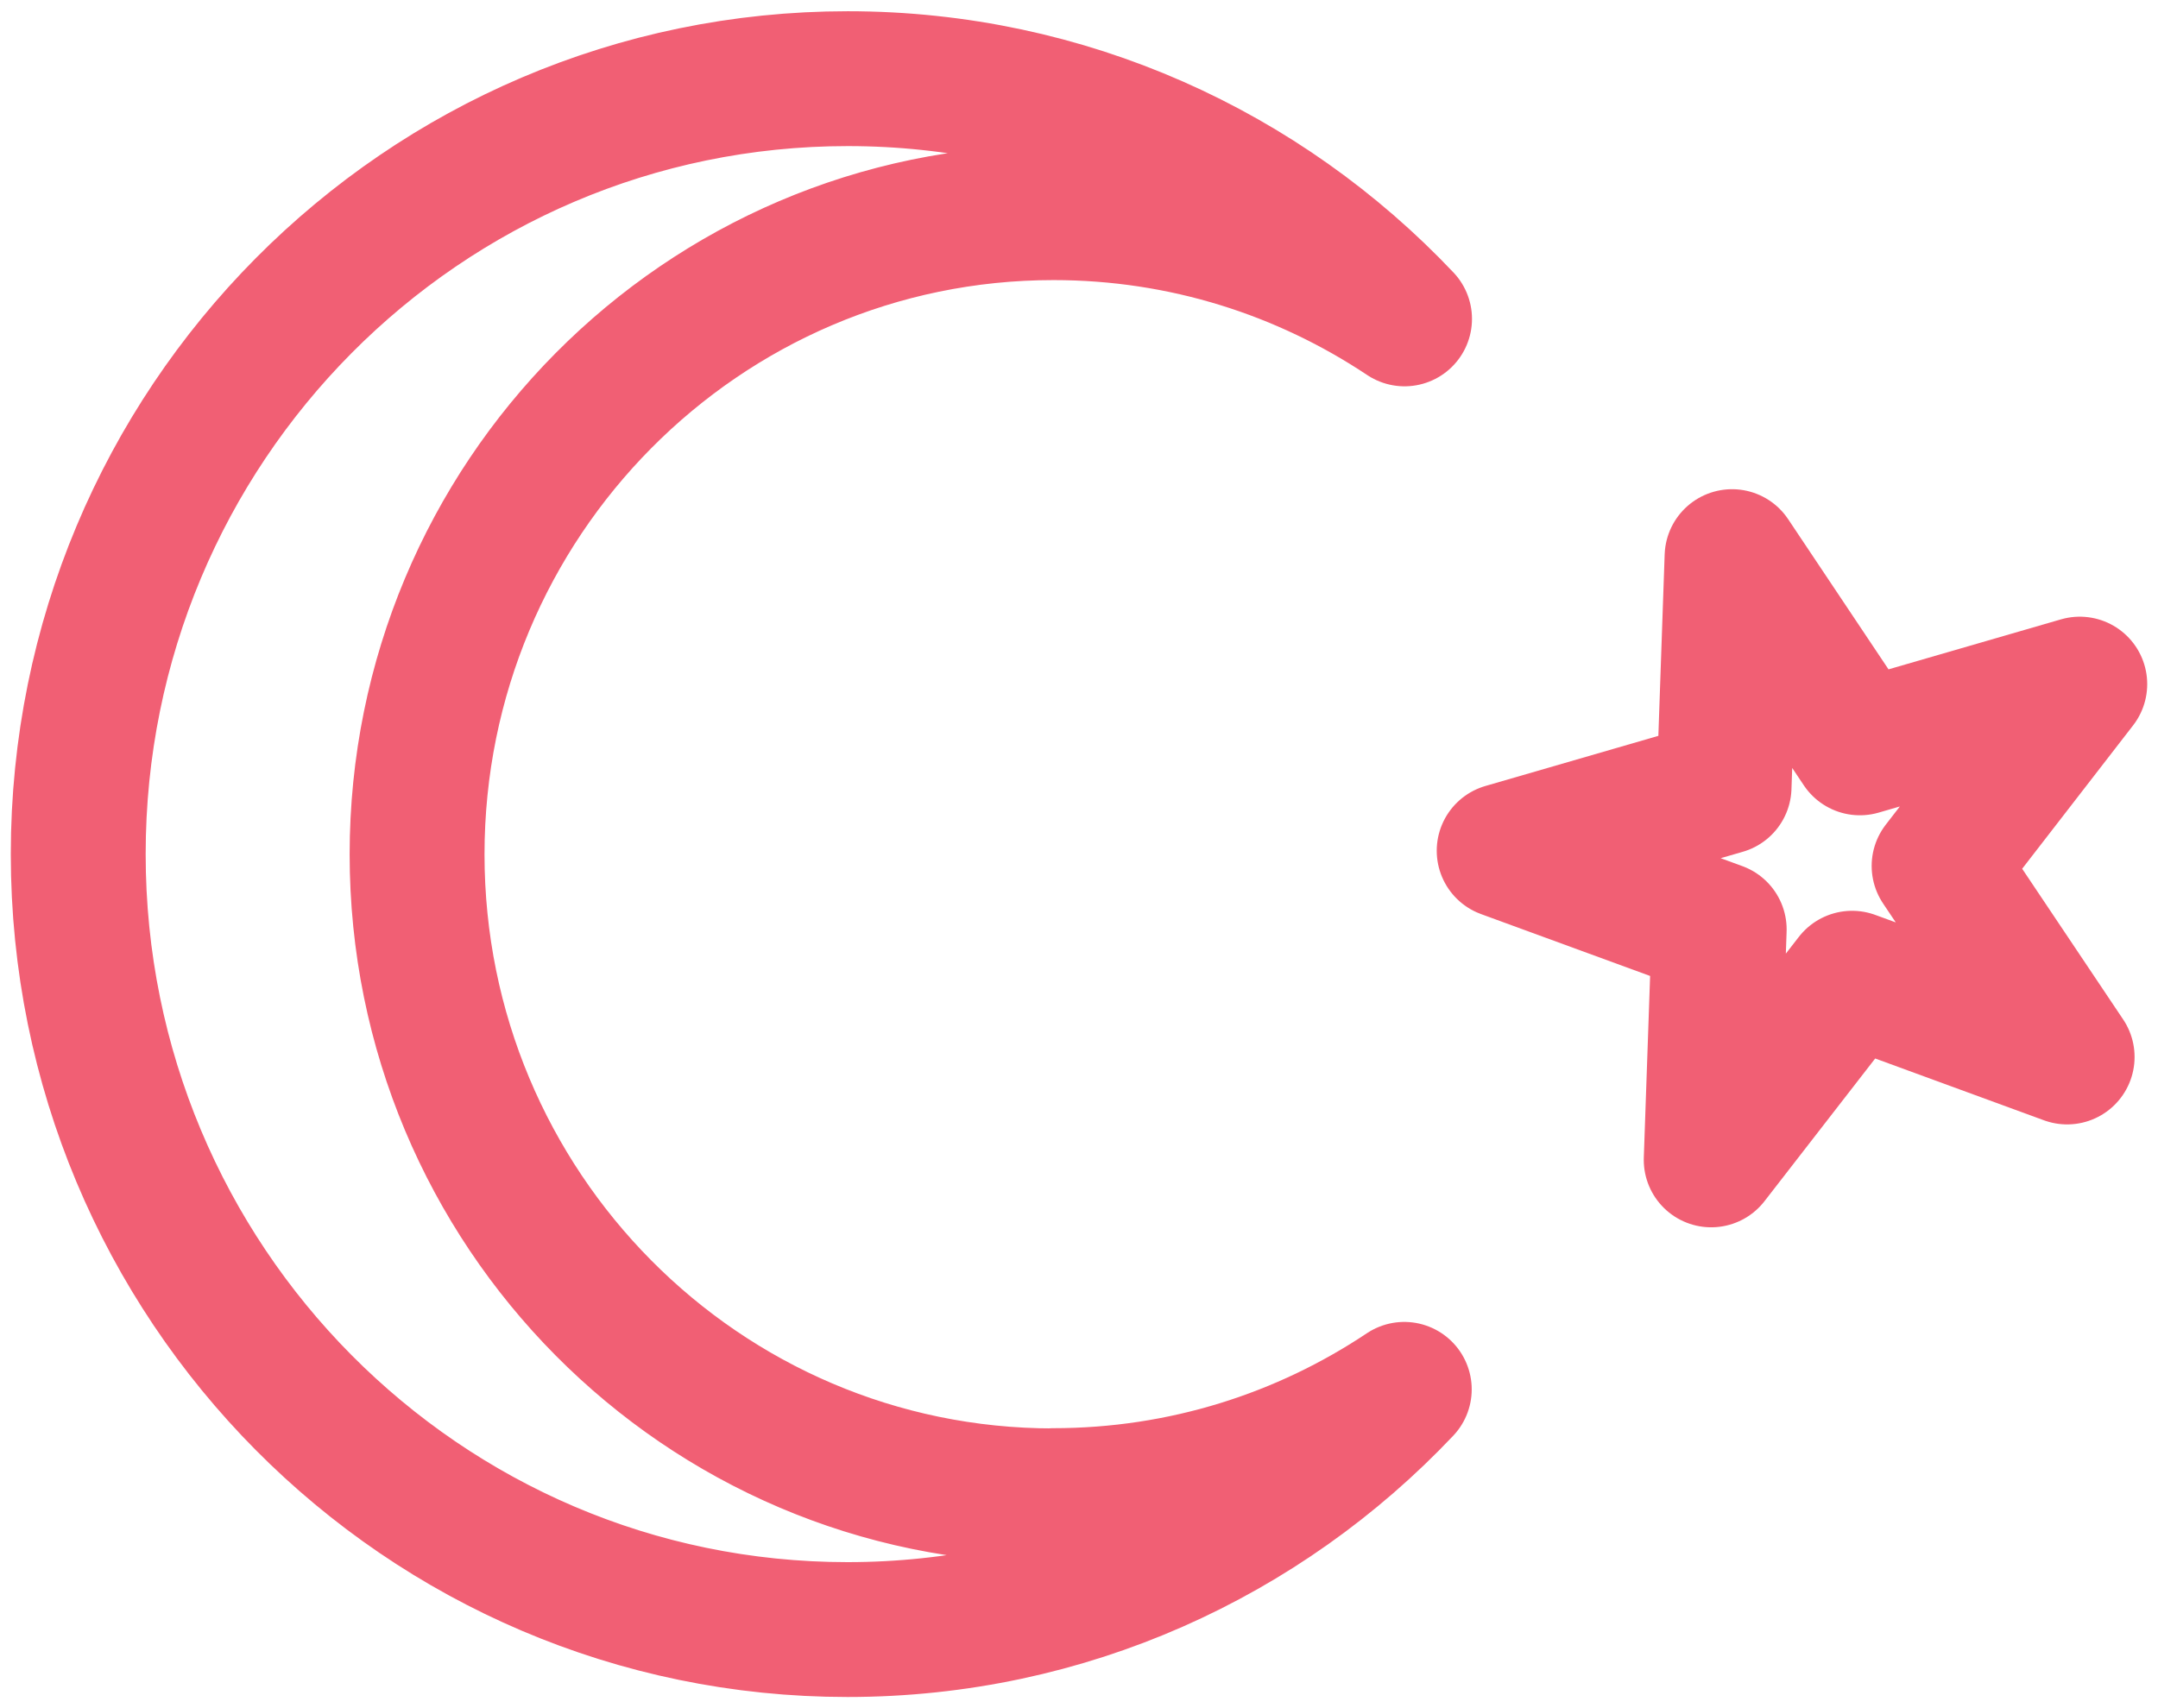 <svg width="48" height="38" viewBox="0 0 48 38" fill="none" xmlns="http://www.w3.org/2000/svg">
<path d="M23.432 33.277C15.614 33.277 9.277 26.888 9.277 19.006C9.277 11.124 15.614 4.731 23.432 4.731C26.32 4.731 29 5.601 31.241 7.094C28.126 3.8 23.728 1.75 18.857 1.75C9.4 1.75 1.74 9.472 1.74 19.001C1.74 28.53 9.4 36.252 18.852 36.252C23.724 36.252 28.121 34.202 31.235 30.908C29 32.401 26.315 33.272 23.427 33.272L23.432 33.277Z" stroke="#F15F74" stroke-width="3" stroke-linecap="round" stroke-linejoin="round"/>
<path d="M38.526 12.383L41.369 16.637L46.26 15.219L43.131 19.264L45.979 23.514L41.196 21.762L38.062 25.803L38.24 20.677L33.457 18.926L38.348 17.508L38.526 12.383Z" stroke="#F15F74" stroke-width="3" stroke-linecap="round" stroke-linejoin="round"/>
</svg>
